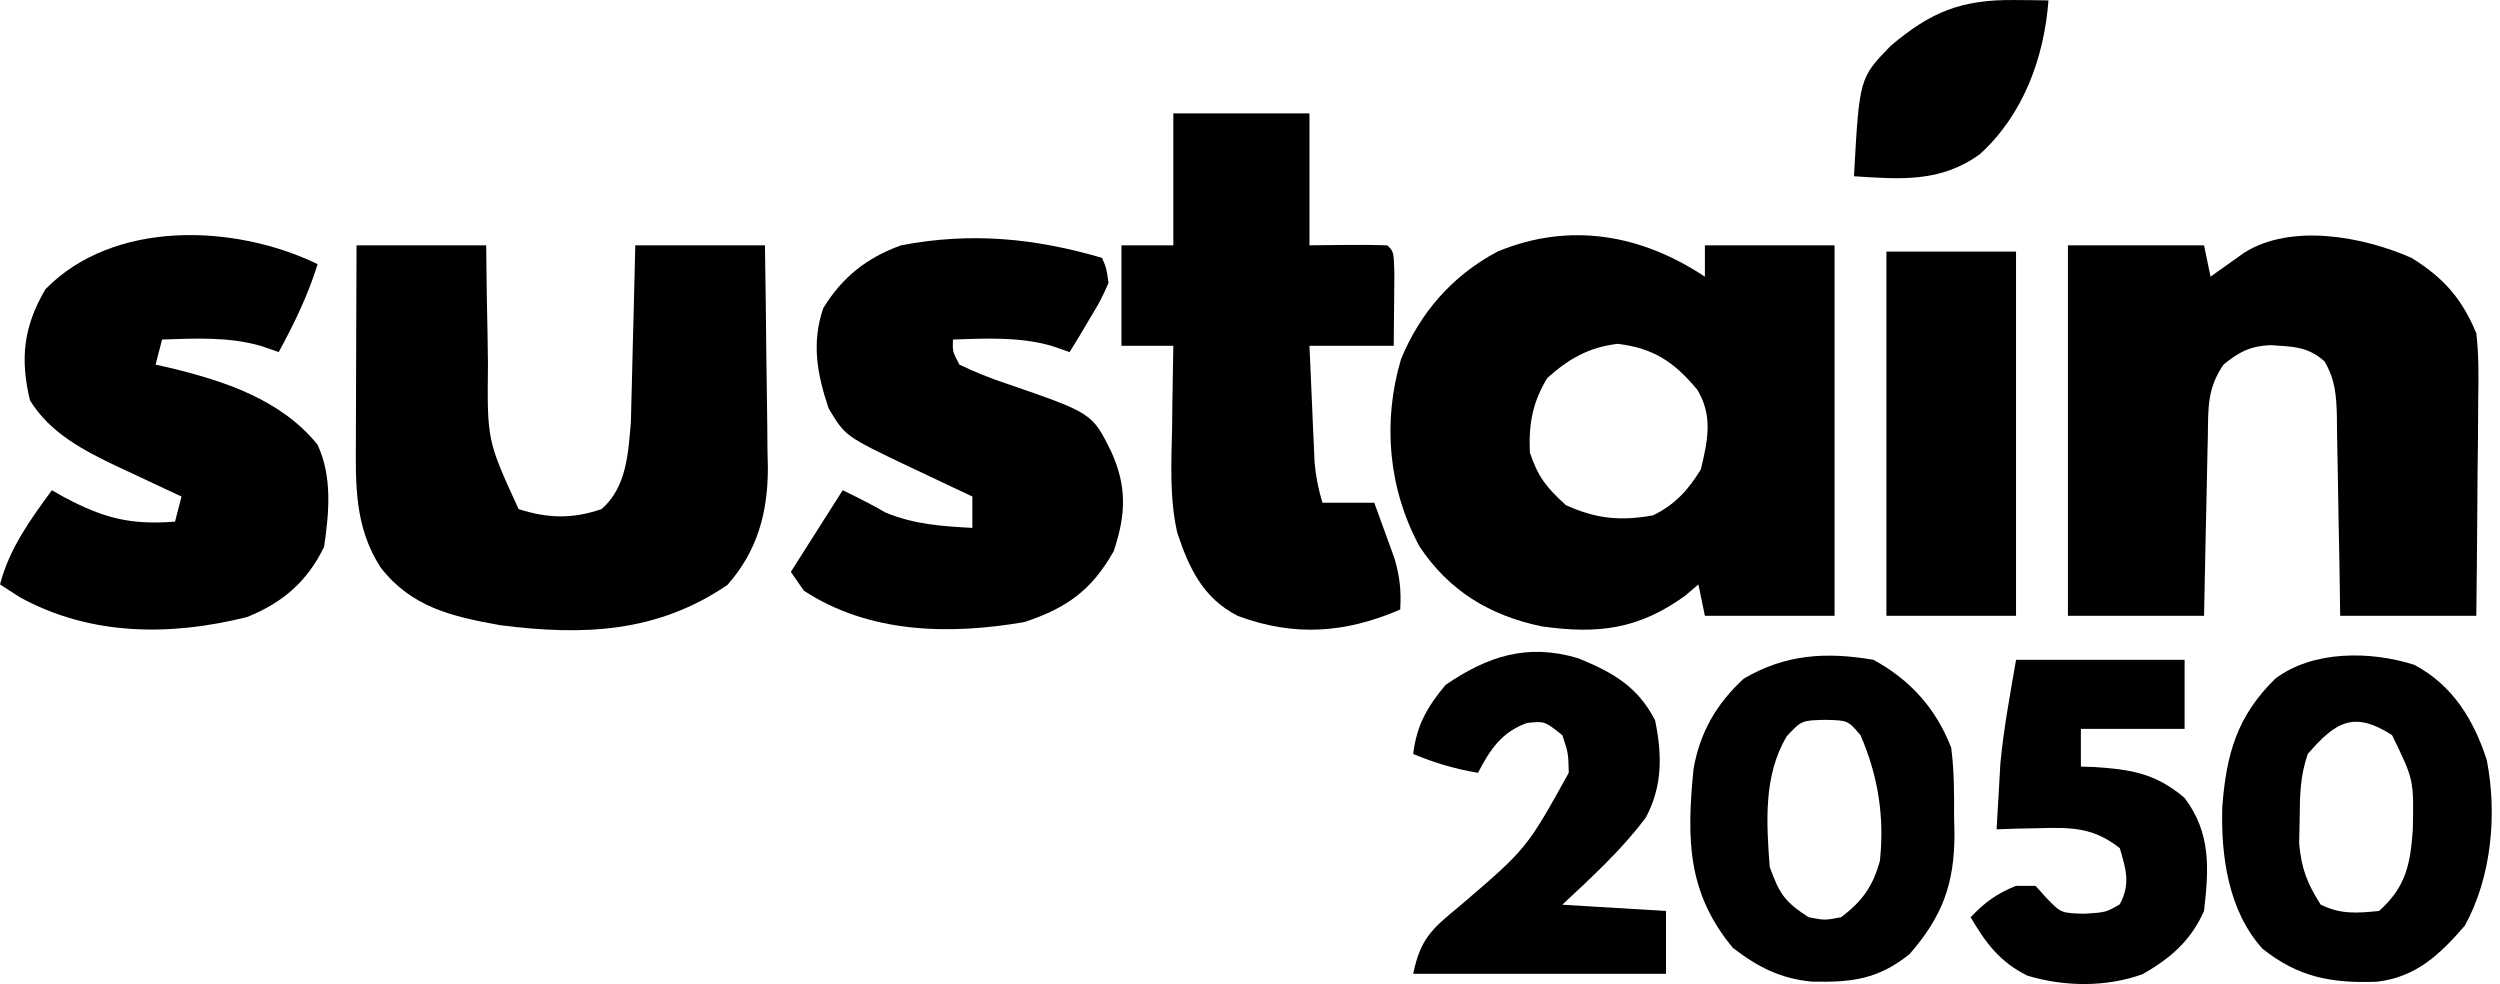<svg width="94" height="37" viewBox="0 0 94 37" fill="none" xmlns="http://www.w3.org/2000/svg">
<path d="M64.104 10.404C64.104 10.015 64.104 9.625 64.104 9.224C65.713 9.224 67.321 9.224 68.979 9.224C68.979 13.821 68.979 18.418 68.979 23.155C67.37 23.155 65.761 23.155 64.104 23.155C64.024 22.765 63.943 22.375 63.86 21.974C63.694 22.115 63.529 22.256 63.358 22.402C61.612 23.661 60.092 23.852 57.969 23.552C55.992 23.14 54.478 22.202 53.379 20.557C52.201 18.38 51.975 15.872 52.679 13.503C53.395 11.76 54.604 10.364 56.304 9.46C59.038 8.325 61.729 8.827 64.104 10.404ZM58.178 14.212C57.618 15.136 57.476 15.948 57.523 17.015C57.825 17.927 58.156 18.344 58.879 18.993C60.001 19.507 60.934 19.599 62.154 19.377C62.98 18.977 63.479 18.421 63.952 17.65C64.212 16.565 64.414 15.641 63.819 14.654C62.959 13.626 62.204 13.098 60.829 12.928C59.731 13.057 58.984 13.494 58.178 14.212Z" fill="black"/>
<path d="M90.672 9.696C91.883 10.445 92.568 11.229 93.109 12.529C93.207 13.351 93.195 14.165 93.181 14.992C93.18 15.226 93.179 15.46 93.177 15.701C93.174 16.444 93.164 17.187 93.155 17.931C93.151 18.436 93.148 18.942 93.145 19.447C93.138 20.683 93.123 21.919 93.109 23.155C91.42 23.155 89.731 23.155 87.991 23.155C87.982 22.518 87.972 21.881 87.963 21.225C87.952 20.608 87.939 19.991 87.927 19.373C87.919 18.944 87.912 18.516 87.906 18.087C87.898 17.47 87.885 16.854 87.872 16.237C87.87 16.046 87.869 15.854 87.867 15.657C87.846 14.869 87.808 14.287 87.405 13.592C86.779 13.022 86.193 13.033 85.364 12.977C84.603 13.012 84.179 13.237 83.603 13.71C82.985 14.609 83.031 15.355 83.015 16.399C83.01 16.591 83.005 16.784 83.001 16.983C82.986 17.599 82.975 18.215 82.963 18.831C82.954 19.248 82.945 19.666 82.935 20.084C82.911 21.107 82.892 22.131 82.872 23.155C81.183 23.155 79.494 23.155 77.754 23.155C77.754 18.558 77.754 13.96 77.754 9.224C79.443 9.224 81.132 9.224 82.872 9.224C82.953 9.613 83.033 10.003 83.116 10.404C83.231 10.322 83.345 10.239 83.463 10.154C83.615 10.047 83.767 9.94 83.923 9.829C84.073 9.722 84.223 9.615 84.377 9.505C86.151 8.383 88.855 8.895 90.672 9.696Z" fill="black"/>
<path d="M13.406 9.224C15.014 9.224 16.623 9.224 18.281 9.224C18.287 9.781 18.293 10.339 18.3 10.914C18.309 11.459 18.32 12.004 18.331 12.55C18.338 12.926 18.343 13.303 18.347 13.679C18.316 16.563 18.316 16.563 19.499 19.141C20.596 19.495 21.527 19.518 22.622 19.141C23.564 18.307 23.619 17.055 23.721 15.871C23.728 15.565 23.736 15.258 23.744 14.942C23.748 14.777 23.753 14.612 23.758 14.442C23.773 13.923 23.784 13.403 23.795 12.884C23.805 12.528 23.814 12.173 23.824 11.817C23.847 10.953 23.867 10.088 23.887 9.224C25.495 9.224 27.104 9.224 28.762 9.224C28.784 10.631 28.803 12.038 28.815 13.445C28.82 13.923 28.826 14.401 28.835 14.879C28.847 15.569 28.852 16.258 28.857 16.948C28.862 17.159 28.867 17.37 28.872 17.588C28.872 19.252 28.489 20.709 27.35 21.994C24.714 23.788 21.955 23.909 18.81 23.508C16.982 23.178 15.485 22.837 14.316 21.344C13.322 19.808 13.371 18.209 13.382 16.464C13.382 16.256 13.383 16.049 13.383 15.835C13.384 15.176 13.387 14.517 13.39 13.858C13.392 13.409 13.393 12.96 13.394 12.512C13.396 11.416 13.401 10.32 13.406 9.224Z" fill="black"/>
<path d="M44.117 4.265C45.806 4.265 47.495 4.265 49.236 4.265C49.236 5.902 49.236 7.538 49.236 9.224C49.713 9.219 50.191 9.214 50.683 9.209C51.175 9.204 51.668 9.207 52.161 9.224C52.404 9.46 52.404 9.46 52.428 10.258C52.427 10.587 52.424 10.916 52.42 11.245C52.419 11.413 52.417 11.581 52.416 11.754C52.413 12.17 52.409 12.586 52.404 13.002C51.359 13.002 50.313 13.002 49.236 13.002C49.27 13.808 49.306 14.615 49.342 15.422C49.352 15.65 49.361 15.879 49.371 16.114C49.382 16.335 49.392 16.556 49.402 16.783C49.411 16.986 49.42 17.189 49.429 17.398C49.476 17.924 49.574 18.397 49.723 18.904C50.367 18.904 51.01 18.904 51.673 18.904C51.838 19.351 52 19.799 52.161 20.247C52.251 20.497 52.342 20.746 52.435 21.003C52.633 21.687 52.691 22.214 52.648 22.919C50.59 23.805 48.682 23.95 46.548 23.162C45.224 22.492 44.699 21.337 44.265 20.03C43.969 18.721 44.043 17.39 44.072 16.056C44.075 15.762 44.078 15.467 44.081 15.164C44.09 14.443 44.102 13.722 44.117 13.002C43.474 13.002 42.83 13.002 42.167 13.002C42.167 11.755 42.167 10.508 42.167 9.224C42.811 9.224 43.454 9.224 44.117 9.224C44.117 7.587 44.117 5.951 44.117 4.265Z" fill="black"/>
<path d="M41.436 9.696C41.603 10.084 41.603 10.084 41.68 10.641C41.384 11.301 41.384 11.301 40.964 11.998C40.826 12.231 40.688 12.463 40.546 12.703C40.437 12.879 40.329 13.056 40.217 13.238C39.991 13.16 39.765 13.082 39.532 13.002C38.314 12.657 37.087 12.726 35.83 12.766C35.816 13.222 35.816 13.222 36.074 13.71C36.664 13.992 37.208 14.212 37.826 14.418C41.06 15.531 41.06 15.531 41.771 16.957C42.377 18.28 42.34 19.33 41.878 20.72C41.056 22.175 40.127 22.86 38.511 23.391C35.683 23.877 32.686 23.818 30.224 22.21C30.063 21.977 29.902 21.743 29.736 21.502C30.38 20.489 31.023 19.476 31.686 18.432C32.233 18.697 32.776 18.971 33.301 19.274C34.379 19.718 35.4 19.785 36.561 19.849C36.561 19.459 36.561 19.07 36.561 18.669C36.294 18.543 36.026 18.418 35.751 18.288C35.396 18.12 35.042 17.952 34.687 17.783C34.424 17.66 34.424 17.66 34.155 17.534C31.779 16.399 31.779 16.399 31.155 15.353C30.722 14.058 30.508 12.904 30.955 11.585C31.669 10.426 32.57 9.7 33.88 9.224C36.498 8.722 38.896 8.951 41.436 9.696Z" fill="black"/>
<path d="M11.943 9.932C11.58 11.107 11.065 12.156 10.481 13.238C10.255 13.16 10.028 13.082 9.795 13.002C8.578 12.657 7.35 12.726 6.094 12.766C6.013 13.078 5.933 13.389 5.85 13.71C6.102 13.767 6.102 13.767 6.359 13.824C8.446 14.326 10.553 15.019 11.935 16.712C12.502 17.926 12.374 19.266 12.187 20.558C11.57 21.841 10.644 22.658 9.293 23.199C6.394 23.929 3.375 23.91 0.731 22.447C0.49 22.291 0.249 22.135 0 21.974C0.363 20.604 1.119 19.572 1.95 18.433C2.1 18.518 2.251 18.603 2.406 18.691C3.892 19.48 4.89 19.745 6.581 19.613C6.661 19.302 6.742 18.99 6.825 18.669C6.428 18.485 6.428 18.485 6.023 18.297C5.671 18.131 5.318 17.965 4.966 17.798C4.792 17.718 4.619 17.638 4.44 17.555C3.149 16.941 1.883 16.285 1.127 15.053C0.75 13.481 0.883 12.286 1.706 10.877C4.249 8.269 8.792 8.406 11.943 9.932Z" fill="black"/>
<path d="M90.78 24.998C92.231 25.77 93.014 27.072 93.503 28.575C93.898 30.615 93.686 32.959 92.683 34.798C91.758 35.868 90.854 36.748 89.36 36.914C87.647 36.975 86.41 36.741 85.066 35.669C83.775 34.237 83.5 32.152 83.559 30.314C83.715 28.364 84.1 26.937 85.553 25.516C86.958 24.454 89.129 24.469 90.78 24.998ZM86.772 28.349C86.482 29.193 86.478 29.895 86.467 30.784C86.461 31.09 86.455 31.396 86.448 31.711C86.533 32.654 86.746 33.218 87.259 34.016C88.022 34.385 88.614 34.336 89.453 34.252C90.466 33.348 90.628 32.494 90.721 31.206C90.762 29.32 90.762 29.32 89.941 27.641C88.512 26.718 87.823 27.133 86.772 28.349Z" fill="black"/>
<path d="M70.441 24.808C71.85 25.578 72.794 26.65 73.366 28.113C73.475 28.971 73.479 29.818 73.473 30.681C73.48 31.019 73.48 31.019 73.488 31.364C73.486 33.227 73.038 34.458 71.797 35.876C70.618 36.823 69.624 36.943 68.125 36.909C66.924 36.792 66.089 36.355 65.155 35.639C63.424 33.554 63.421 31.509 63.677 28.912C63.909 27.559 64.535 26.46 65.566 25.516C67.13 24.598 68.659 24.504 70.441 24.808ZM67.181 27.685C66.298 29.166 66.418 30.936 66.541 32.599C66.911 33.606 67.09 33.898 68.004 34.488C68.603 34.606 68.603 34.606 69.223 34.488C70.025 33.889 70.43 33.309 70.685 32.363C70.859 30.705 70.62 29.181 69.954 27.641C69.483 27.088 69.483 27.088 68.644 27.066C67.739 27.087 67.739 27.087 67.181 27.685Z" fill="black"/>
<path d="M70.929 9.46C72.537 9.46 74.146 9.46 75.803 9.46C75.803 13.979 75.803 18.498 75.803 23.155C74.195 23.155 72.586 23.155 70.929 23.155C70.929 18.635 70.929 14.116 70.929 9.46Z" fill="black"/>
<path d="M59.34 24.75C60.654 25.288 61.575 25.812 62.23 27.081C62.498 28.352 62.517 29.571 61.879 30.744C60.976 31.955 59.848 32.982 58.742 34.017C60.029 34.094 61.316 34.172 62.642 34.253C62.642 35.032 62.642 35.811 62.642 36.614C59.505 36.614 56.368 36.614 53.136 36.614C53.409 35.288 53.854 34.914 54.857 34.09C57.402 31.913 57.402 31.913 58.985 29.058C58.969 28.311 58.969 28.311 58.742 27.641C58.075 27.112 58.075 27.112 57.416 27.184C56.46 27.523 56.019 28.195 55.573 29.058C54.706 28.914 53.944 28.685 53.136 28.35C53.266 27.273 53.653 26.593 54.354 25.752C55.947 24.664 57.432 24.182 59.34 24.75Z" fill="black"/>
<path d="M75.804 24.808C77.895 24.808 79.986 24.808 82.141 24.808C82.141 25.665 82.141 26.522 82.141 27.405C80.854 27.405 79.567 27.405 78.241 27.405C78.241 27.873 78.241 28.34 78.241 28.822C78.4 28.828 78.559 28.834 78.723 28.84C80.121 28.928 81.051 29.075 82.141 30.002C83.143 31.333 83.052 32.666 82.872 34.252C82.383 35.357 81.614 36.037 80.551 36.633C79.183 37.124 77.619 37.103 76.23 36.685C75.184 36.167 74.659 35.446 74.097 34.489C74.616 33.936 75.088 33.59 75.804 33.308C76.045 33.308 76.286 33.308 76.535 33.308C76.676 33.464 76.816 33.62 76.961 33.78C77.497 34.332 77.497 34.332 78.378 34.356C79.183 34.305 79.183 34.305 79.704 34.002C80.111 33.236 79.941 32.698 79.704 31.891C78.727 31.124 77.932 31.105 76.702 31.139C76.397 31.145 76.091 31.151 75.776 31.158C75.428 31.17 75.428 31.17 75.072 31.183C75.101 30.652 75.132 30.12 75.164 29.589C75.181 29.293 75.198 28.997 75.215 28.693C75.34 27.39 75.582 26.099 75.804 24.808Z" fill="black"/>
<path d="M75.758 0.001C76.115 0.004 76.115 0.004 76.479 0.007C76.748 0.011 76.748 0.011 77.022 0.016C76.863 2.143 76.09 4.301 74.445 5.795C72.978 6.862 71.478 6.744 69.71 6.627C69.913 2.936 69.913 2.936 71.087 1.727C72.593 0.449 73.743 -0.023 75.758 0.001Z" fill="black"/>
</svg>
